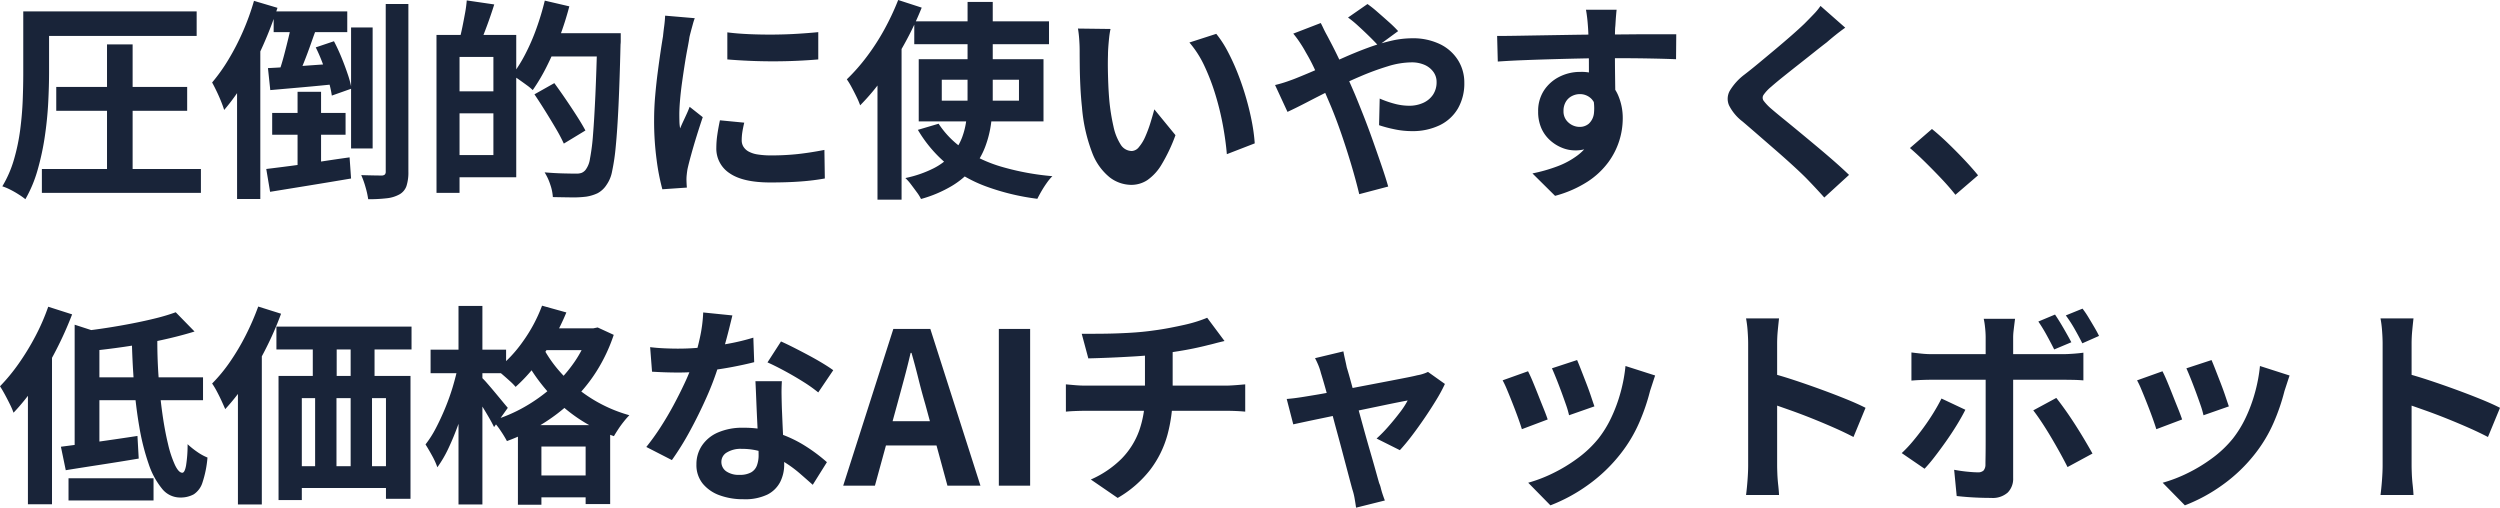 <svg xmlns="http://www.w3.org/2000/svg" width="425.556" height="86.416" viewBox="0 0 425.556 86.416">
  <path id="パス_75792" data-name="パス 75792" d="M6.84-28.728H33.8v4.176H6.84ZM9.9-15.876H32.184v4.068H9.9ZM7.452-1.908H34.524V2.16H7.452ZM4.284-28.728H8.676V-18.36q0,2.34-.144,5.148T7.956-7.47A44.164,44.164,0,0,1,6.732-1.764a21.907,21.907,0,0,1-2.088,5A11.5,11.5,0,0,0,3.51,2.43,15.756,15.756,0,0,0,2.052,1.6,9.172,9.172,0,0,0,.72,1.044,19.165,19.165,0,0,0,2.7-3.51,33.71,33.71,0,0,0,3.762-8.586Q4.1-11.2,4.194-13.7t.09-4.626ZM18.54-23.112H22.9V.4H18.54Zm32.436,8.064h4V-.864h-4Zm9.108-10.944h3.672V-5.4H60.084ZM46.908-28.728H59.436V-25.2H46.908Zm-.252,17.28H59.148V-7.74H46.656Zm-.72-7.632q2.3-.108,5.49-.342t6.5-.45l.036,3.456q-3.06.324-6.12.594l-5.508.486ZM45.648-1.908q1.8-.216,4.14-.522t4.914-.7q2.574-.4,5.13-.756l.252,3.6Q56.484.324,52.83.918L46.3,1.98Zm8.424-20.7,3.1-1.044q.684,1.3,1.278,2.754t1.062,2.844a16.13,16.13,0,0,1,.648,2.466L56.808-14.4a16.774,16.774,0,0,0-.558-2.484q-.414-1.4-.972-2.916A27.806,27.806,0,0,0,54.072-22.608Zm-4-4.788,4.356.9q-.576,1.548-1.17,3.24t-1.206,3.222q-.612,1.53-1.188,2.682l-3.132-.864q.468-1.26.9-2.88t.828-3.276Q49.86-26.028,50.076-27.4Zm15.912-2.592H69.84V-1.476A7.616,7.616,0,0,1,69.516.99a2.61,2.61,0,0,1-1.188,1.422,5.683,5.683,0,0,1-2.178.666A26.225,26.225,0,0,1,63,3.24a14.648,14.648,0,0,0-.45-2.034,14.523,14.523,0,0,0-.738-2.07q1.152.036,2.16.054t1.368.018a.824.824,0,0,0,.5-.18.7.7,0,0,0,.144-.5Zm-22.428-.54,4,1.188A63.851,63.851,0,0,1,45.126-23a59.469,59.469,0,0,1-3.1,6.048,33.789,33.789,0,0,1-3.546,5q-.144-.5-.5-1.4t-.792-1.8q-.432-.9-.756-1.476a30.007,30.007,0,0,0,2.79-3.924,40.729,40.729,0,0,0,2.466-4.788A41.882,41.882,0,0,0,43.56-30.528Zm-2.88,9.9,3.888-3.888.072.072V3.2H40.68Zm36.468-4.1H88.2V-.5H77.148v-3.78h7.164v-16.7H77.148Zm-2.52,0h3.924V2.16H74.628ZM77-15.12h9.18v3.744H77ZM79.776-30.6l4.68.684q-.576,1.836-1.242,3.636t-1.206,3.06l-3.456-.792q.252-.936.486-2.088t.45-2.34A20.745,20.745,0,0,0,79.776-30.6Zm13.176,5.58H103.5v3.96H92.952Zm9.036,0h4V-23.8a5.443,5.443,0,0,1-.036.72q-.144,6.084-.342,10.314t-.468,6.984a35.205,35.205,0,0,1-.63,4.3,5.792,5.792,0,0,1-.936,2.268,4.118,4.118,0,0,1-1.548,1.44,7.124,7.124,0,0,1-1.908.576,17.765,17.765,0,0,1-2.574.126q-1.53-.018-3.114-.054A7.914,7.914,0,0,0,94,.774a9.242,9.242,0,0,0-.972-2.106q1.728.144,3.222.18t2.178.036a2.592,2.592,0,0,0,.882-.126,1.718,1.718,0,0,0,.666-.486,4.04,4.04,0,0,0,.774-1.926,35.148,35.148,0,0,0,.522-4.122q.216-2.664.4-6.732t.324-9.684ZM93.06-30.564l4.176.972a52.212,52.212,0,0,1-1.674,5.256,50.768,50.768,0,0,1-2.16,4.95,31.694,31.694,0,0,1-2.394,4.05,8.957,8.957,0,0,0-1.026-.846q-.666-.486-1.332-.954a9.46,9.46,0,0,0-1.17-.72,24.5,24.5,0,0,0,2.25-3.582,35.063,35.063,0,0,0,1.908-4.392A46.345,46.345,0,0,0,93.06-30.564ZM91.3-14.616l3.384-1.908q.9,1.224,1.908,2.7t1.908,2.88q.9,1.4,1.476,2.484L96.3-6.228a27.5,27.5,0,0,0-1.35-2.556q-.846-1.44-1.8-2.97T91.3-14.616Zm32.832-10.548q1.656.216,3.726.306t4.212.072q2.142-.018,4.122-.144t3.42-.27v4.644q-1.656.144-3.636.234t-4.068.09q-2.088,0-4.086-.09t-3.69-.234Zm2.88,15.372q-.216.9-.324,1.6a9.338,9.338,0,0,0-.108,1.422,2.045,2.045,0,0,0,.288,1.062,2.361,2.361,0,0,0,.882.828,4.689,4.689,0,0,0,1.548.5,14.144,14.144,0,0,0,2.322.162,41.5,41.5,0,0,0,4.536-.234q2.124-.234,4.5-.7l.072,4.86a38.439,38.439,0,0,1-3.978.5q-2.25.18-5.31.18-4.644,0-6.912-1.566a4.985,4.985,0,0,1-2.268-4.338,15.41,15.41,0,0,1,.162-2.178q.162-1.134.45-2.5Zm-8.424-17.784a10.226,10.226,0,0,0-.324,1.008q-.18.648-.342,1.26t-.234.936q-.108.756-.342,1.962t-.468,2.7q-.234,1.494-.45,3.042t-.342,2.988q-.126,1.44-.126,2.52,0,.5.018,1.152A7.074,7.074,0,0,0,116.1-8.82q.252-.612.54-1.224t.576-1.242q.288-.63.5-1.206l2.232,1.764q-.5,1.476-1.026,3.168t-.936,3.186q-.414,1.494-.63,2.466-.072.4-.126.9a7.893,7.893,0,0,0-.054.792q0,.288.018.7t.054.774l-4.176.288a37.067,37.067,0,0,1-.972-4.986,49.531,49.531,0,0,1-.432-6.786q0-2.016.18-4.1t.432-4.014q.252-1.926.486-3.51t.414-2.628q.072-.756.2-1.71t.162-1.818Zm37.368.54h22.932v3.888H155.952Zm4.68,9.936v3.564h13.14V-17.1Zm-3.924-3.492h21.24v10.584h-21.24Zm3.384,10.98a15.516,15.516,0,0,0,4.392,4.41A23.3,23.3,0,0,0,171-2.232a44.32,44.32,0,0,0,8.46,1.548,9.012,9.012,0,0,0-.954,1.152q-.486.684-.9,1.4t-.7,1.3a39.6,39.6,0,0,1-8.73-2.106,23.057,23.057,0,0,1-6.732-3.852,22.4,22.4,0,0,1-4.878-5.778Zm4.932-20.736h4.284v16.416a31.718,31.718,0,0,1-.288,4.3A18.072,18.072,0,0,1,167.994-5.6a12.78,12.78,0,0,1-2.106,3.582A14.149,14.149,0,0,1,162.36.972,21.372,21.372,0,0,1,157.1,3.2a7.015,7.015,0,0,0-.7-1.134q-.486-.666-.99-1.332a8.368,8.368,0,0,0-.972-1.1,19.244,19.244,0,0,0,4.842-1.674,10.591,10.591,0,0,0,3.078-2.358,9.457,9.457,0,0,0,1.728-2.862,13.012,13.012,0,0,0,.756-3.222,33,33,0,0,0,.18-3.492Zm-11.808-.324,4,1.3a55.124,55.124,0,0,1-2.9,6.1,59.9,59.9,0,0,1-3.6,5.76,36.881,36.881,0,0,1-3.978,4.77,12.453,12.453,0,0,0-.576-1.368q-.4-.828-.864-1.692a13.433,13.433,0,0,0-.828-1.368,32.311,32.311,0,0,0,3.366-3.816,38.042,38.042,0,0,0,3.006-4.644A43.606,43.606,0,0,0,153.216-30.672Zm-3.528,10.008,4.1-4.1V3.312h-4.1ZM189.36-25.74a13.666,13.666,0,0,0-.234,1.476q-.09.828-.144,1.62t-.054,1.3q-.036,1.188-.018,2.448t.072,2.574q.054,1.314.162,2.61a34.618,34.618,0,0,0,.72,4.572,9.212,9.212,0,0,0,1.224,3.078A2.248,2.248,0,0,0,193-4.968a1.648,1.648,0,0,0,1.206-.684,7.075,7.075,0,0,0,1.08-1.782,21.154,21.154,0,0,0,.864-2.322q.378-1.224.666-2.3l3.6,4.392a28.442,28.442,0,0,1-2.358,4.986,8.458,8.458,0,0,1-2.43,2.664,4.963,4.963,0,0,1-2.736.81A6.092,6.092,0,0,1,189.2-.5a9.847,9.847,0,0,1-2.97-4.194A27.687,27.687,0,0,1,184.5-12.42q-.18-1.656-.27-3.492t-.108-3.492q-.018-1.656-.018-2.736,0-.756-.072-1.8a18.392,18.392,0,0,0-.216-1.872Zm18,.828a17.891,17.891,0,0,1,1.944,2.988,36.652,36.652,0,0,1,1.728,3.78q.792,2.016,1.4,4.122t.99,4.1a30.478,30.478,0,0,1,.486,3.654L209.16-4.428q-.18-2.2-.648-4.788a47.072,47.072,0,0,0-1.26-5.22,36.409,36.409,0,0,0-1.89-4.968,17.207,17.207,0,0,0-2.574-4.032ZM234.936-22.9q-.612-.684-1.548-1.6t-1.908-1.8a17.86,17.86,0,0,0-1.692-1.386l3.312-2.3a18.872,18.872,0,0,1,1.656,1.314q.972.846,1.962,1.728a20.307,20.307,0,0,1,1.6,1.566Zm-9.792-3.852q.18.324.432.864t.54,1.062q.288.522.468.882,1.116,2.088,2.268,4.59t2.124,4.77q.612,1.476,1.422,3.528T234-6.768q.792,2.232,1.494,4.284t1.134,3.564l-4.932,1.3q-.54-2.268-1.332-4.932T228.672-7.83q-.9-2.61-1.8-4.77-.72-1.692-1.422-3.312t-1.4-3.114a30.878,30.878,0,0,0-1.458-2.754q-.36-.684-.954-1.584a17.011,17.011,0,0,0-1.17-1.584ZM217.368-16.2a20.262,20.262,0,0,0,2.106-.612q1.026-.36,1.458-.54,1.98-.792,4.014-1.692l4.1-1.818q2.07-.918,4.068-1.656a33.008,33.008,0,0,1,3.924-1.188,15.94,15.94,0,0,1,3.618-.45,10.567,10.567,0,0,1,4.806,1.008,7.4,7.4,0,0,1,3.06,2.736,7.146,7.146,0,0,1,1.062,3.816,8.536,8.536,0,0,1-1.08,4.374,7.229,7.229,0,0,1-3.1,2.862,10.594,10.594,0,0,1-4.788,1.008,14.322,14.322,0,0,1-2.97-.324,22.075,22.075,0,0,1-2.574-.684l.108-4.536a16.945,16.945,0,0,0,2.52.882,9.732,9.732,0,0,0,2.484.342,5.689,5.689,0,0,0,2.394-.486,3.972,3.972,0,0,0,1.674-1.386,3.813,3.813,0,0,0,.612-2.2,2.853,2.853,0,0,0-.522-1.656,3.619,3.619,0,0,0-1.476-1.206,5.414,5.414,0,0,0-2.322-.45,13.97,13.97,0,0,0-3.978.666,44.927,44.927,0,0,0-4.662,1.71q-2.448,1.044-4.788,2.214t-4.32,2.2q-1.98,1.026-3.312,1.638Zm58.14-12.816q-.036.288-.09.918t-.09,1.26q-.036.63-.072.918-.036.72-.036,1.926v2.682q0,1.476.018,2.97t.036,2.808q.018,1.314.018,2.178l-4.5-1.512v-4.3q0-1.35-.018-2.682t-.054-2.412q-.036-1.08-.072-1.62-.072-1.116-.18-1.962t-.18-1.17Zm-20.34,4.464q1.584,0,3.6-.036t4.212-.072l4.32-.072q2.124-.036,4-.054t3.24-.018q1.368,0,2.988-.018t3.2-.018h4.932l-.036,4.248q-1.692-.072-4.464-.126t-6.768-.054q-2.448,0-4.968.054t-5,.126q-2.484.072-4.788.162t-4.356.234ZM274.644-13.9a14.583,14.583,0,0,1-.7,4.9,5.916,5.916,0,0,1-2.106,2.934,5.91,5.91,0,0,1-3.492.99,5.746,5.746,0,0,1-2.106-.432,6.835,6.835,0,0,1-2.034-1.26A6.046,6.046,0,0,1,262.71-8.82a6.89,6.89,0,0,1-.558-2.88,6.357,6.357,0,0,1,.972-3.546,6.743,6.743,0,0,1,2.61-2.34,7.766,7.766,0,0,1,3.618-.846,7.047,7.047,0,0,1,3.978,1.062,6.613,6.613,0,0,1,2.412,2.862,9.81,9.81,0,0,1,.81,4.068,12.691,12.691,0,0,1-.576,3.672,12.564,12.564,0,0,1-1.89,3.726A13.562,13.562,0,0,1,270.558.252a19.493,19.493,0,0,1-5.526,2.412L261.18-1.152a27.15,27.15,0,0,0,4.284-1.224,13.579,13.579,0,0,0,3.474-1.908,8.146,8.146,0,0,0,2.34-2.844,9.012,9.012,0,0,0,.846-4.068,3.567,3.567,0,0,0-.846-2.592,2.745,2.745,0,0,0-2.034-.864,2.946,2.946,0,0,0-1.332.324,2.539,2.539,0,0,0-1.044.972,2.984,2.984,0,0,0-.4,1.584,2.475,2.475,0,0,0,.846,1.962,2.848,2.848,0,0,0,1.926.738,2.361,2.361,0,0,0,1.53-.54,2.844,2.844,0,0,0,.882-1.8,8.248,8.248,0,0,0-.36-3.384Zm39.78-12.06q-.864.612-1.692,1.278t-1.44,1.206q-.9.684-2.142,1.674t-2.592,2.052q-1.35,1.062-2.61,2.07t-2.16,1.8a6.961,6.961,0,0,0-1.26,1.35.874.874,0,0,0,.018,1.026,8.51,8.51,0,0,0,1.314,1.368q.792.684,2.034,1.692t2.7,2.214q1.458,1.206,2.988,2.484t2.952,2.52Q313.956-1.98,315.072-.9L310.86,2.952Q309.348,1.26,307.728-.4q-.828-.828-2.142-2.034t-2.844-2.538L299.7-7.614q-1.512-1.314-2.736-2.358a7.943,7.943,0,0,1-2.322-2.772,2.794,2.794,0,0,1,.144-2.5,9.793,9.793,0,0,1,2.466-2.718q1.08-.828,2.448-1.962t2.808-2.34q1.44-1.206,2.736-2.34t2.2-2q.792-.792,1.584-1.62a10.263,10.263,0,0,0,1.188-1.44ZM333.18,2.484q-1.08-1.368-2.412-2.772t-2.7-2.754q-1.368-1.35-2.628-2.43l3.744-3.24q1.3,1.044,2.772,2.466t2.826,2.862q1.35,1.44,2.25,2.556Zm-302.94,20,3.2,3.276q-2.556.792-5.616,1.458t-6.264,1.134q-3.2.468-6.192.756a14.223,14.223,0,0,0-.5-1.71,11.035,11.035,0,0,0-.72-1.674q2.2-.252,4.41-.594T22.9,24.37q2.124-.414,4-.882A33.318,33.318,0,0,0,30.24,22.48ZM13.032,24.6l4.212,1.368V46.2H13.032Zm-2.34,20.772q2.556-.324,6.03-.81t7-1.026l.216,3.852q-3.2.54-6.48,1.044t-5.94.936Zm4.86-11.808H34.884v3.888H15.552Zm7.2-7.02h4.356q-.036,3.42.2,6.8t.648,6.336q.414,2.952.972,5.238a18.513,18.513,0,0,0,1.188,3.582q.63,1.3,1.242,1.3.4,0,.63-1.188a22.514,22.514,0,0,0,.27-3.672,13.66,13.66,0,0,0,1.62,1.3,8.751,8.751,0,0,0,1.764.972,18.036,18.036,0,0,1-.846,4.23A3.731,3.731,0,0,1,33.3,53.476a4.7,4.7,0,0,1-2.376.54,3.92,3.92,0,0,1-3.042-1.53,13.241,13.241,0,0,1-2.268-4.23,38.669,38.669,0,0,1-1.566-6.21q-.612-3.51-.918-7.47T22.752,26.548ZM11.988,50.74H26.46v3.78H11.988Zm-3.456-29.2,4.068,1.3a60.121,60.121,0,0,1-2.736,6.1,59.982,59.982,0,0,1-3.42,5.832A34.3,34.3,0,0,1,2.628,39.58a11.853,11.853,0,0,0-.594-1.386q-.414-.846-.882-1.71t-.828-1.4a31.383,31.383,0,0,0,3.15-3.816A41.99,41.99,0,0,0,6.318,26.62,36.332,36.332,0,0,0,8.532,21.544ZM5.076,31.516l4.1-4.1V55.168h-4.1Zm42.3-6.588h23v3.888h-23Zm.36,8.388H70.2V54.232H66.024V37.1H51.7V54.448h-3.96Zm5.832-7.884h4.068V36.124H53.568Zm6.444-.036H64.08V36.088H60.012ZM49.536,48.688H69.084V52.4H49.536Zm4.428-12.6H57.6v15.48H53.964Zm6.048-.036h3.636v15.48H60.012ZM44.28,21.508l3.888,1.224a55.075,55.075,0,0,1-2.592,5.94A54.527,54.527,0,0,1,42.3,34.306a36.991,36.991,0,0,1-3.636,4.662q-.216-.5-.594-1.332t-.828-1.674a12.412,12.412,0,0,0-.81-1.35,26.662,26.662,0,0,0,3.042-3.69A38.655,38.655,0,0,0,42.156,26.4,43.738,43.738,0,0,0,44.28,21.508ZM40.824,31.552l4.032-4.068.036.072V55.2H40.824ZM92.2,25.216h9.5v3.708H92.2ZM88.488,41.7h15.7V55.132h-4.176V45.34H92.484v9.9h-4Zm1.584,8.568h12.24V53.98H90.072Zm2.52-28.908,4.14,1.152A38.6,38.6,0,0,1,94.356,27.3a37.017,37.017,0,0,1-2.97,4.356,28.452,28.452,0,0,1-3.294,3.528,9.57,9.57,0,0,0-.936-.954q-.612-.558-1.242-1.1a10.589,10.589,0,0,0-1.134-.864,22.431,22.431,0,0,0,4.554-4.806A26.056,26.056,0,0,0,92.592,21.364Zm7.992,3.852h.756l.72-.144,2.736,1.26a28.416,28.416,0,0,1-2.97,6.264,26.538,26.538,0,0,1-4.194,5.076A31.011,31.011,0,0,1,92.466,41.6a33.177,33.177,0,0,1-5.85,2.808,19.809,19.809,0,0,0-1.1-1.8,11.4,11.4,0,0,0-1.35-1.692,25.549,25.549,0,0,0,5.382-2.286A27.93,27.93,0,0,0,94.3,35.242a23.363,23.363,0,0,0,3.8-4.284,19.4,19.4,0,0,0,2.484-5.022Zm-8.208,2.52a21.463,21.463,0,0,0,3.2,4.806,24.216,24.216,0,0,0,5.094,4.41,24.464,24.464,0,0,0,6.786,3.06,13.342,13.342,0,0,0-.918,1.044q-.522.648-.972,1.332t-.738,1.188a26.156,26.156,0,0,1-6.966-3.654,27.417,27.417,0,0,1-5.256-5.058,29.79,29.79,0,0,1-3.474-5.472ZM73.62,28.852H86.472v4H73.62ZM78.372,21.4H82.44V55.2H78.372ZM78.3,31.624l2.484.828q-.432,2.16-1.026,4.482T78.372,41.47q-.792,2.214-1.692,4.122a19.671,19.671,0,0,1-1.908,3.276,12.342,12.342,0,0,0-.9-1.98q-.612-1.116-1.116-1.908a17.779,17.779,0,0,0,1.764-2.772q.828-1.584,1.566-3.366a38.482,38.482,0,0,0,1.3-3.636Q77.94,33.352,78.3,31.624Zm4,1.944a12.441,12.441,0,0,1,.954,1.008q.63.72,1.35,1.584t1.314,1.584q.594.72.846,1.008l-2.34,3.276q-.324-.684-.846-1.584t-1.116-1.872q-.594-.972-1.152-1.836t-.954-1.4Zm28.692-5.148q1.152.144,2.466.2t2.322.054a41.211,41.211,0,0,0,4.518-.252q2.286-.252,4.41-.666a36.157,36.157,0,0,0,3.852-.954l.144,4.176q-1.548.4-3.69.81t-4.518.684a41.43,41.43,0,0,1-4.68.27q-1.08,0-2.2-.036t-2.3-.108Zm14-5.4q-.216.9-.576,2.34t-.81,3.024q-.45,1.584-.954,3.132a48.638,48.638,0,0,1-2.088,5.508q-1.3,2.916-2.808,5.688a47.638,47.638,0,0,1-3.06,4.932l-4.356-2.232a38.938,38.938,0,0,0,2.412-3.348q1.188-1.836,2.232-3.78t1.89-3.762a33.818,33.818,0,0,0,1.35-3.294,35.275,35.275,0,0,0,1.206-4.266,24.539,24.539,0,0,0,.594-4.446Zm8.424,11.2q-.072,1.152-.054,2.286t.054,2.322q.036.828.09,2.106t.126,2.7q.072,1.422.126,2.7t.054,2.034a6.555,6.555,0,0,1-.684,3.006,4.948,4.948,0,0,1-2.178,2.142,8.8,8.8,0,0,1-4.086.792,11.552,11.552,0,0,1-4.032-.666,6.6,6.6,0,0,1-2.88-1.98,5.016,5.016,0,0,1-1.08-3.294,5.668,5.668,0,0,1,.936-3.186,6.242,6.242,0,0,1,2.718-2.232,10.348,10.348,0,0,1,4.3-.81,18.461,18.461,0,0,1,5.832.882,20.97,20.97,0,0,1,4.788,2.25A28.1,28.1,0,0,1,141.084,48l-2.412,3.852q-.972-.864-2.214-1.944a20.576,20.576,0,0,0-2.772-2.016,16.745,16.745,0,0,0-3.312-1.548,11.726,11.726,0,0,0-3.834-.612,4.479,4.479,0,0,0-2.484.612,1.832,1.832,0,0,0-.936,1.584,1.932,1.932,0,0,0,.81,1.62,3.727,3.727,0,0,0,2.286.612,3.9,3.9,0,0,0,1.944-.414,2.229,2.229,0,0,0,1.008-1.188,4.98,4.98,0,0,0,.288-1.746q0-.828-.072-2.34t-.162-3.348q-.09-1.836-.162-3.672t-.144-3.24Zm6.192,1.908a24.715,24.715,0,0,0-2.592-1.836q-1.548-.972-3.186-1.854t-2.862-1.422l2.3-3.564q.972.432,2.214,1.062t2.52,1.314q1.278.684,2.376,1.35t1.782,1.17ZM143.856,52l8.532-26.676h6.3L167.22,52H161.6l-3.78-13.9q-.612-2.088-1.17-4.338t-1.17-4.374h-.144q-.5,2.16-1.1,4.392t-1.17,4.32L149.256,52Zm5.292-6.84V41.02H161.82v4.14Zm21.2,6.84V25.324h5.328V52Zm14.112-25.848q1.368,0,3.492-.018t4.464-.144q2.34-.126,4.32-.414,1.368-.18,2.682-.432t2.52-.522q1.206-.27,2.2-.594t1.674-.612l2.952,3.96q-.936.216-1.62.4t-1.152.288q-1.116.288-2.412.558t-2.664.486q-1.368.216-2.772.432-2.052.288-4.356.432t-4.464.234q-2.16.09-3.744.126Zm1.548,24.8a17.134,17.134,0,0,0,5.2-3.51,13.2,13.2,0,0,0,3.024-4.788,17.736,17.736,0,0,0,.99-6.1V29.14l4.716-.54v7.884a25.935,25.935,0,0,1-.882,6.84,17.386,17.386,0,0,1-2.934,5.958,19.1,19.1,0,0,1-5.544,4.806Zm-4.248-16.2q.756.072,1.62.144t1.692.072h23.94q.4,0,1.008-.036t1.242-.09l1.026-.09V39.4q-.72-.072-1.566-.108t-1.6-.036H185.148q-.828,0-1.764.036t-1.62.108ZM229,29.14q.108.612.27,1.314t.306,1.422q.324,1.044.774,2.7t.99,3.636q.54,1.98,1.1,4.014t1.1,3.888q.54,1.854.936,3.276t.612,2.178a4.462,4.462,0,0,1,.288.864q.144.576.342,1.152t.342.936l-4.9,1.224q-.108-.756-.252-1.584a10.917,10.917,0,0,0-.4-1.584q-.216-.792-.612-2.286t-.9-3.4q-.5-1.908-1.062-3.96t-1.062-4.014q-.5-1.962-.954-3.564t-.738-2.5a9.612,9.612,0,0,0-.45-1.368q-.27-.648-.558-1.188Zm17.28,5.544a26.223,26.223,0,0,1-1.458,2.7q-.918,1.512-2,3.1t-2.16,3.006q-1.08,1.422-2.052,2.466l-3.96-1.98a22.729,22.729,0,0,0,1.98-2.016q1.044-1.188,1.962-2.394a13.719,13.719,0,0,0,1.35-2.07q-.4.072-1.494.288t-2.646.54l-3.366.7q-1.818.378-3.654.774t-3.492.738q-1.656.342-2.916.612t-1.908.414l-1.116-4.32q.864-.072,1.656-.18t1.656-.252l1.53-.252q1.1-.18,2.628-.468t3.294-.63q1.764-.342,3.564-.684t3.384-.648q1.584-.306,2.772-.54t1.728-.378a6.325,6.325,0,0,0,.972-.234,6.171,6.171,0,0,0,.864-.342Zm22.5-4.068q.252.576.666,1.638t.882,2.268q.468,1.206.828,2.286t.576,1.692l-4.32,1.512a15.026,15.026,0,0,0-.5-1.728q-.36-1.044-.792-2.214t-.864-2.25q-.432-1.08-.756-1.8Zm13.284,2.628q-.288.864-.486,1.476t-.378,1.152a34.508,34.508,0,0,1-1.872,5.454A24.07,24.07,0,0,1,276.3,46.42a26.819,26.819,0,0,1-5.706,5.49,28.277,28.277,0,0,1-6.354,3.438L260.46,51.5a24.4,24.4,0,0,0,4.176-1.6,26.9,26.9,0,0,0,4.248-2.574,18.8,18.8,0,0,0,3.528-3.348,18.641,18.641,0,0,0,2.178-3.546,25.873,25.873,0,0,0,1.584-4.284,26.655,26.655,0,0,0,.846-4.518Zm-21.636-.72q.36.684.81,1.764t.918,2.268q.468,1.188.918,2.3t.7,1.872l-4.392,1.656q-.216-.72-.63-1.872t-.918-2.43q-.5-1.278-.954-2.358a16.529,16.529,0,0,0-.774-1.656ZM297.9,48.544v-20.7q0-.936-.09-2.16a18.891,18.891,0,0,0-.27-2.16h5.616q-.108.936-.216,2.07t-.108,2.25v20.7q0,.5.036,1.422t.144,1.89q.108.972.144,1.728H297.54q.144-1.08.252-2.52T297.9,48.544Zm3.852-15.7q1.8.468,4.032,1.206t4.5,1.566q2.268.828,4.266,1.638t3.33,1.494l-2.052,4.968q-1.512-.792-3.348-1.6t-3.726-1.566q-1.89-.756-3.708-1.4T301.752,38Zm48.384-9.972q.684,1.008,1.476,2.376t1.3,2.34l-2.916,1.224q-.54-1.08-1.26-2.394a27.1,27.1,0,0,0-1.44-2.358Zm4.68-1.008a15.662,15.662,0,0,1,1.026,1.512q.522.864,1.008,1.692t.774,1.44l-2.844,1.26q-.576-1.152-1.314-2.448a21.93,21.93,0,0,0-1.494-2.3ZM343.332,23.6q-.036.252-.108.828t-.144,1.206a9.836,9.836,0,0,0-.072,1.1V50.7a3.332,3.332,0,0,1-.918,2.466,3.849,3.849,0,0,1-2.826.918q-.972,0-1.98-.036t-1.98-.108q-.972-.072-1.908-.18l-.432-4.464q1.152.216,2.25.324t1.746.108a1.35,1.35,0,0,0,1.008-.306,1.538,1.538,0,0,0,.324-.99q0-.324.018-1.4t.018-2.556V26.728a16.081,16.081,0,0,0-.108-1.71A11.9,11.9,0,0,0,338,23.6Zm-17.64,5.724q.828.108,1.728.2t1.764.09H351.4q.756,0,1.782-.072t1.782-.18v4.716q-.828-.072-1.8-.09t-1.728-.018H329.184q-.792,0-1.746.036t-1.746.108Zm9.18,9.756Q334.26,40.3,333.4,41.7t-1.854,2.808q-.99,1.4-1.926,2.61a26.164,26.164,0,0,1-1.692,2l-3.888-2.664a21.29,21.29,0,0,0,1.854-1.962q.954-1.134,1.872-2.394t1.692-2.52q.774-1.26,1.35-2.412Zm15.48-2.016q.684.864,1.53,2.052t1.71,2.538q.864,1.35,1.62,2.628t1.3,2.25l-4.248,2.3q-.576-1.152-1.314-2.484t-1.53-2.664q-.792-1.332-1.566-2.5t-1.422-2Zm26.424-6.444q.252.576.666,1.638t.882,2.268q.468,1.206.828,2.286t.576,1.692l-4.32,1.512a15.026,15.026,0,0,0-.5-1.728q-.36-1.044-.792-2.214t-.864-2.25q-.432-1.08-.756-1.8Zm13.284,2.628q-.288.864-.486,1.476t-.378,1.152a34.511,34.511,0,0,1-1.872,5.454A24.069,24.069,0,0,1,384.3,46.42a26.82,26.82,0,0,1-5.706,5.49,28.277,28.277,0,0,1-6.354,3.438L368.46,51.5a24.4,24.4,0,0,0,4.176-1.6,26.9,26.9,0,0,0,4.248-2.574,18.8,18.8,0,0,0,3.528-3.348,18.639,18.639,0,0,0,2.178-3.546,25.876,25.876,0,0,0,1.584-4.284,26.655,26.655,0,0,0,.846-4.518Zm-21.636-.72q.36.684.81,1.764t.918,2.268q.468,1.188.918,2.3t.7,1.872l-4.392,1.656q-.216-.72-.63-1.872t-.918-2.43q-.5-1.278-.954-2.358a16.521,16.521,0,0,0-.774-1.656ZM405.9,48.544v-20.7q0-.936-.09-2.16a18.891,18.891,0,0,0-.27-2.16h5.616q-.108.936-.216,2.07t-.108,2.25v20.7q0,.5.036,1.422t.144,1.89q.108.972.144,1.728H405.54q.144-1.08.252-2.52T405.9,48.544Zm3.852-15.7q1.8.468,4.032,1.206t4.5,1.566q2.268.828,4.266,1.638t3.33,1.494l-2.052,4.968q-1.512-.792-3.348-1.6t-3.726-1.566q-1.89-.756-3.708-1.4T409.752,38Z" transform="translate(-0.324 30.672)" fill="#192439"/>
</svg>
